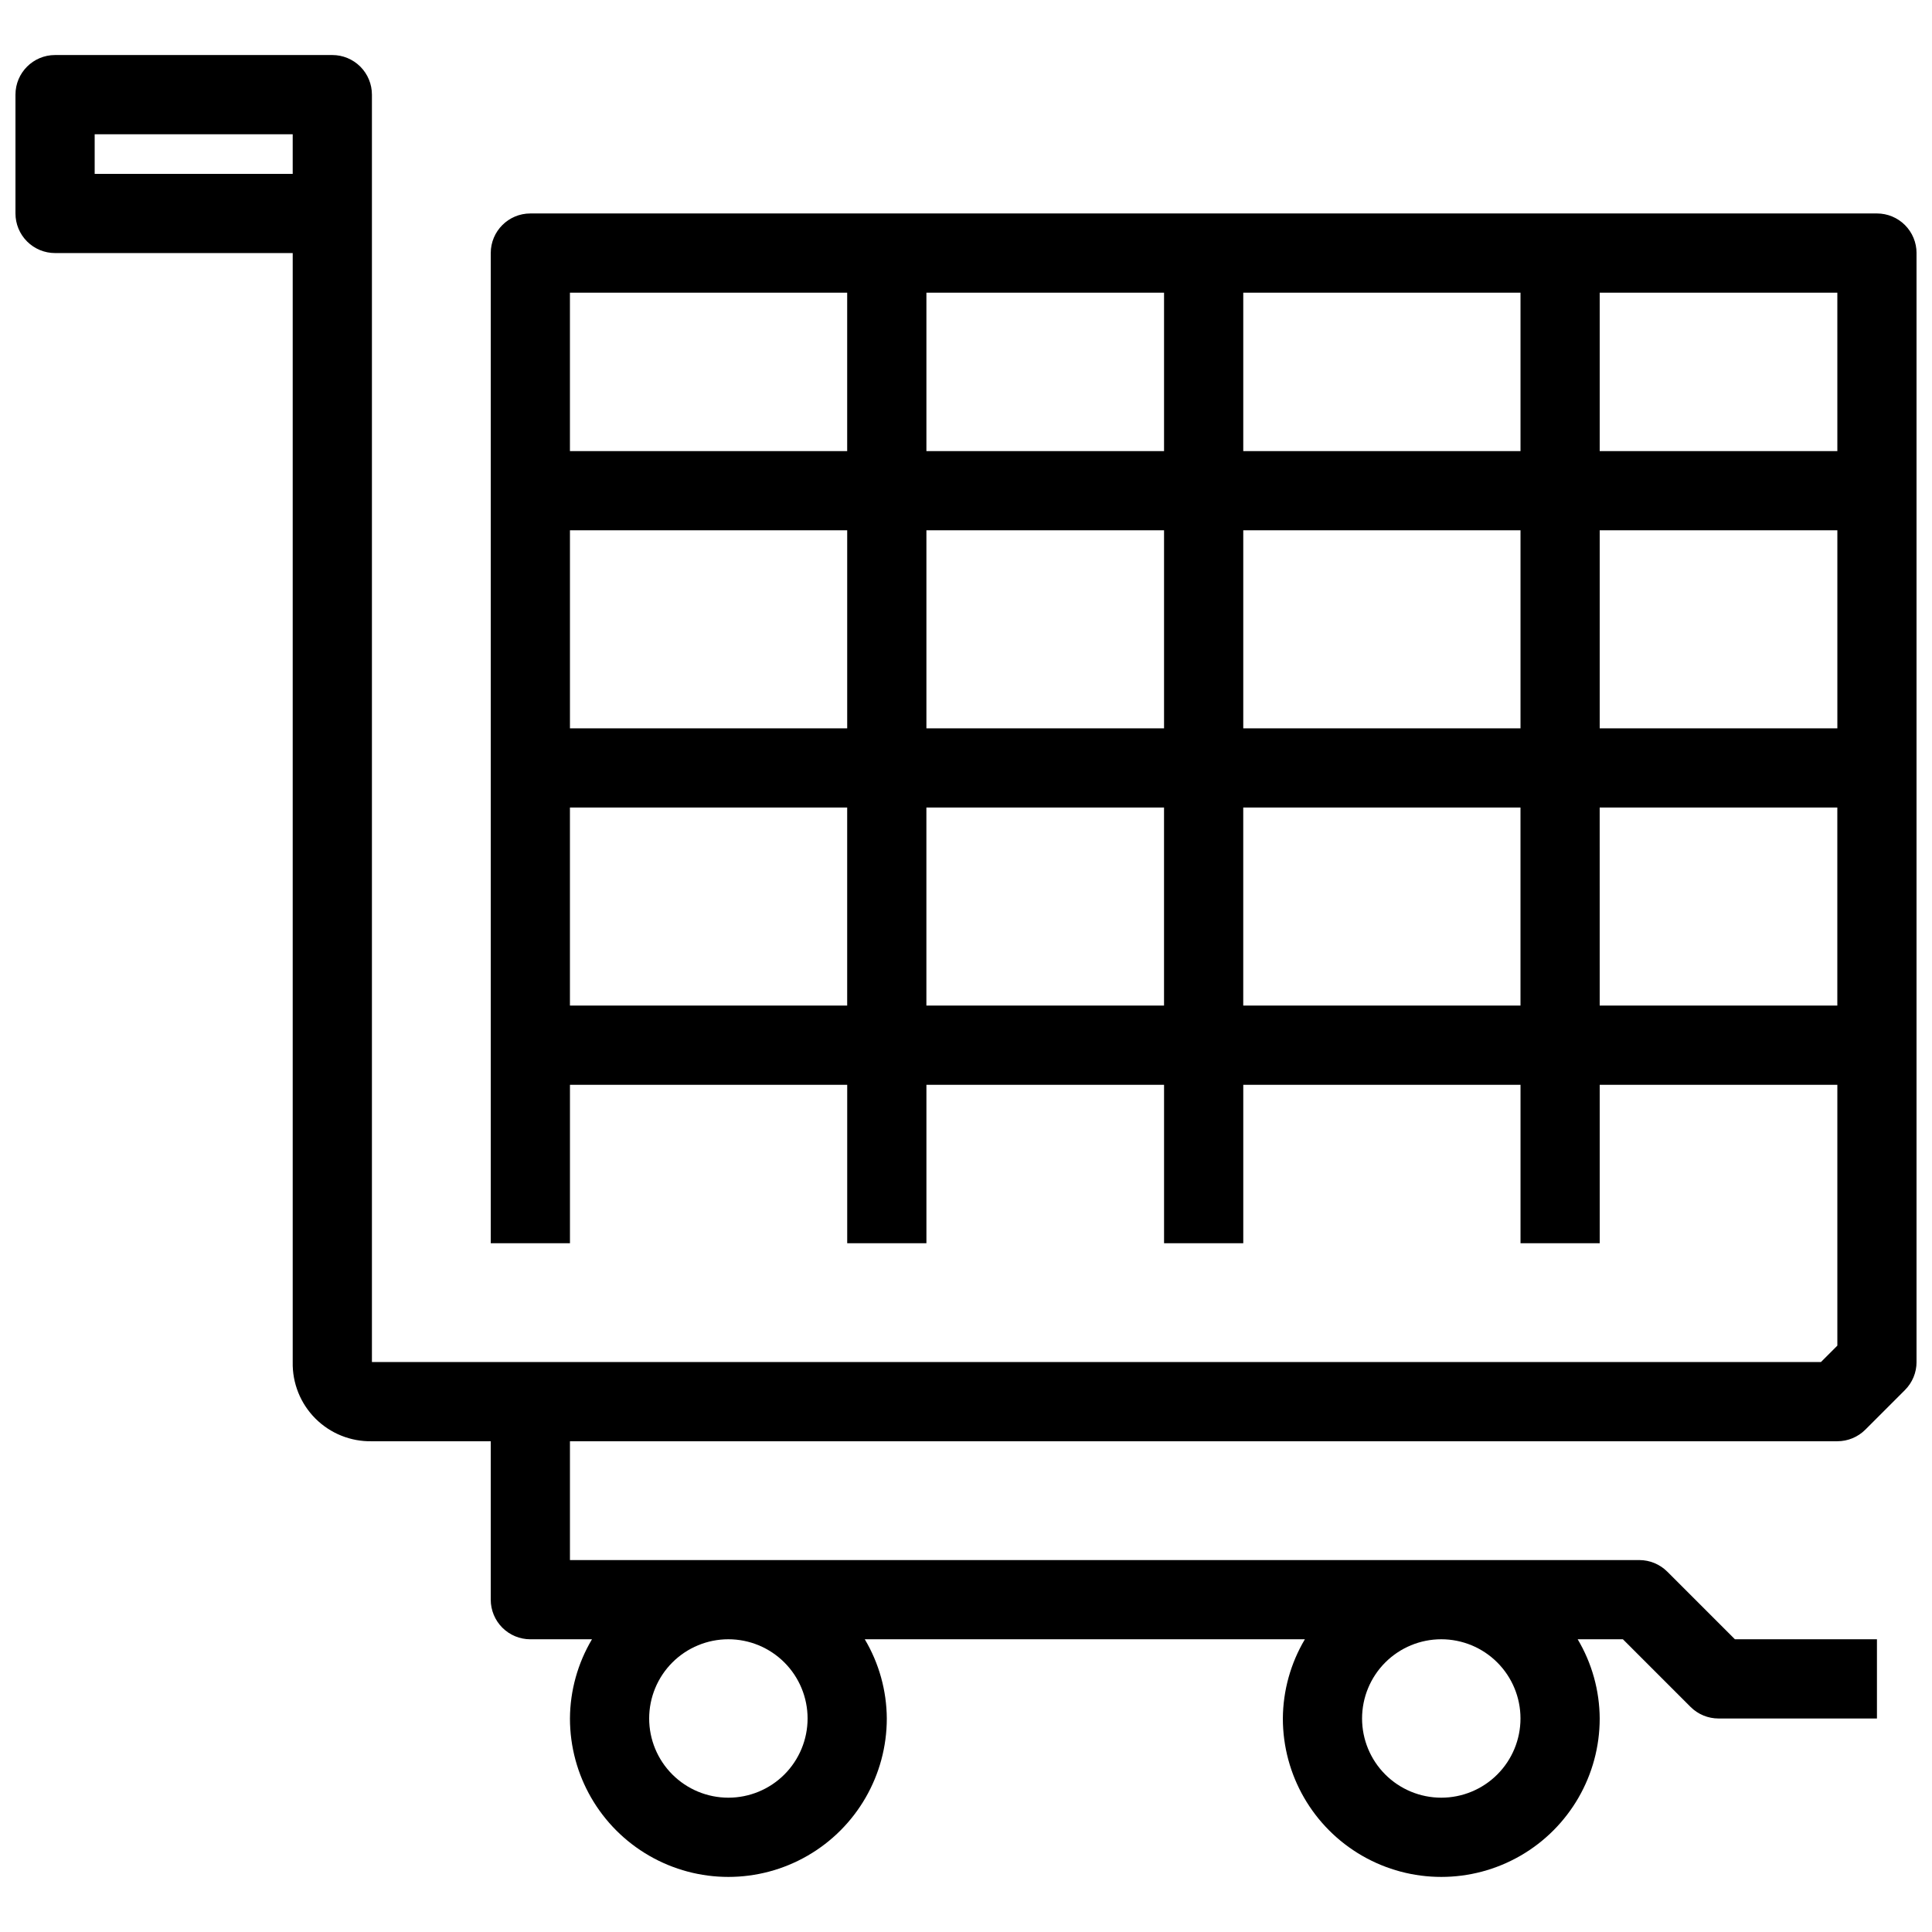 <?xml version="1.0" encoding="UTF-8"?>
<!-- The Best Svg Icon site in the world: iconSvg.co, Visit us! https://iconsvg.co -->
<svg width="800px" height="800px" version="1.1" viewBox="144 144 512 512" xmlns="http://www.w3.org/2000/svg">
 <defs>
  <clipPath id="a">
   <path d="m148.09 158h503.81v484h-503.81z"/>
  </clipPath>
 </defs>
 <g clip-path="url(#a)">
  <path d="m641.41 200.57h-356.86c-5.797 0-10.496 4.699-10.496 10.496v262.4h20.992v-41.984h73.473v41.984h20.992v-41.984h62.977v41.984h20.992v-41.984h73.473v41.984h20.992l-0.004-41.984h62.977v69.125l-4.344 4.344h-384.01v-335.87c0-2.785-1.105-5.453-3.074-7.422s-4.637-3.074-7.422-3.074h-73.473c-5.797 0-10.496 4.699-10.496 10.496v31.488c0 2.785 1.105 5.453 3.074 7.422s4.637 3.074 7.422 3.074h62.977v293.89c-0.117 5.606 2.055 11.012 6.016 14.977 3.965 3.961 9.375 6.137 14.977 6.016h31.488v41.984c0 2.785 1.105 5.453 3.074 7.422s4.637 3.074 7.422 3.074h16.332c-3.777 6.356-5.793 13.602-5.836 20.992 0 15 8 28.859 20.992 36.359 12.988 7.5 28.992 7.5 41.984 0 12.988-7.5 20.992-21.359 20.992-36.359-0.043-7.391-2.059-14.637-5.836-20.992h116.63c-3.777 6.356-5.789 13.602-5.836 20.992 0 15 8.004 28.859 20.992 36.359 12.992 7.5 28.996 7.5 41.984 0 12.992-7.5 20.992-21.359 20.992-36.359-0.043-7.391-2.055-14.637-5.836-20.992h11.988l17.918 17.918c1.965 1.969 4.637 3.074 7.418 3.074h41.984v-20.992h-37.637l-17.918-17.918v0.004c-1.969-1.969-4.637-3.074-7.422-3.078h-283.39v-31.488h335.87c2.785 0 5.453-1.105 7.422-3.074l10.496-10.496c1.969-1.969 3.074-4.637 3.074-7.422v-293.89c0-2.785-1.105-5.453-3.074-7.422s-4.637-3.074-7.422-3.074zm-419.84-10.496h-52.48v-10.496h52.48zm136.45 409.34c0 5.57-2.215 10.906-6.148 14.844-3.938 3.938-9.277 6.148-14.844 6.148-5.57 0-10.906-2.211-14.844-6.148s-6.148-9.273-6.148-14.844c0-5.566 2.211-10.906 6.148-14.844 3.938-3.934 9.273-6.148 14.844-6.148 5.566 0 10.906 2.215 14.844 6.148 3.934 3.938 6.148 9.277 6.148 14.844zm188.93 0h-0.004c0 5.57-2.211 10.906-6.148 14.844-3.934 3.938-9.273 6.148-14.844 6.148-5.566 0-10.906-2.211-14.844-6.148-3.934-3.938-6.148-9.273-6.148-14.844 0-5.566 2.215-10.906 6.148-14.844 3.938-3.934 9.277-6.148 14.844-6.148 5.57 0 10.91 2.215 14.844 6.148 3.938 3.938 6.148 9.277 6.148 14.844zm83.969-335.87h-62.98v-41.984h62.977zm-241.41 20.992h62.977v52.48h-62.977zm-20.992 52.48h-73.473v-52.48h73.473zm83.969-73.473h-62.977v-41.984h62.977zm20.992-41.984h73.473v41.984h-73.473zm0 62.977h73.473v52.48h-73.473zm94.465 0h62.977v52.48h-62.98zm-199.43-62.977v41.984h-73.473v-41.984zm-73.473 188.93v-52.48h73.473v52.48zm94.465 0v-52.48h62.977v52.48zm83.969 0v-52.48h73.473v52.48zm94.465 0-0.004-52.48h62.977v52.48z"/>
 </g>
</svg>